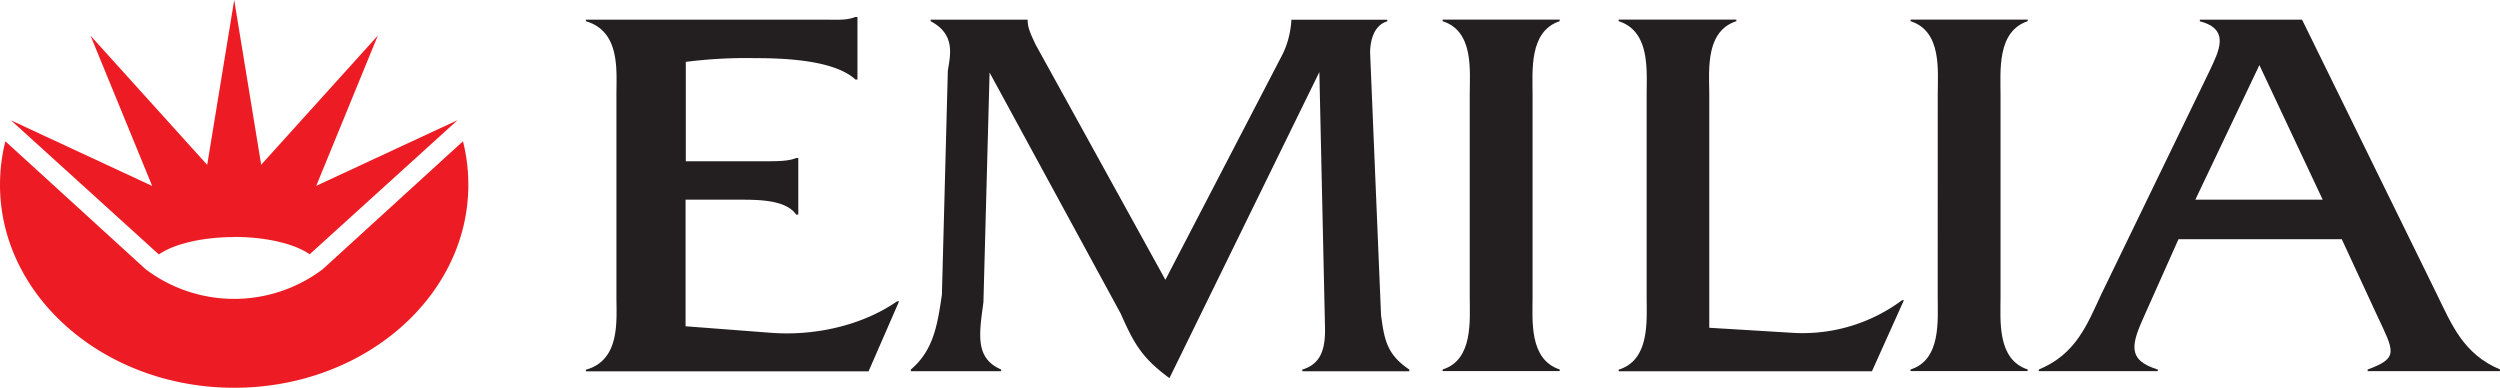 ﻿<svg id="Layer_1" data-name="Layer 1" xmlns="http://www.w3.org/2000/svg" viewBox="0 0 535.83 83.11"><defs><style>.cls-1{fill:#231f20;}.cls-2{fill:#ed1c24;}</style></defs><title>Emilia</title><path class="cls-1" d="M293.16,281.59,311.61,283c9.58.69,19.61-1.71,26.87-6.75h.44l-6.54,15H271.8v-.35c7.41-2.06,6.54-10.52,6.54-15.68V232c0-5.26.87-13.61-6.54-15.79v-.34h50.89c2.47,0,4.94.22,6.83-.57H330V228.7h-.43c-4.51-4.12-14.86-4.58-21.55-4.58a103,103,0,0,0-14.81.8v21.3h17.28c2.33,0,4.65,0,6.39-.69h.44v12.13h-.44c-2.32-3.31-8.42-3.2-12.93-3.2H293.16Z" transform="translate(-146.22 -211.66)" /><path class="cls-1" d="M421.22,223.09A19.36,19.36,0,0,0,423,216v-.11h20.56v.34c-2.85.81-3.68,4.12-3.68,6.75l2.34,56.22c.71,5.38,1.31,8.47,6.06,11.67v.36H425.35v-.36c4.16-1.25,4.87-4.69,4.87-8.58L429,227.1l-32.13,65.6c-5.95-4.35-7.61-7.44-10.46-13.85l-28.09-51.64L357,276.44c-.95,7-1.78,12,3.8,14.42v.36H341.44v-.36c5-4.23,5.71-9.84,6.66-16l1.27-48c.47-3.21,1.79-7.79-3.69-10.65v-.34h20.8V216c0,1.83.95,3.55,1.67,5.15L396,271.63Z" transform="translate(-146.22 -211.66)" /><path class="cls-1" d="M461.23,232c0-5.27.93-13.62-5.81-15.8v-.34h25.09v.34c-6.6,2.18-5.81,10.64-5.81,15.8v43.16c0,5.16-.79,13.51,5.81,15.69v.34H455.42v-.34c6.6-2.07,5.81-10.53,5.81-15.69Z" transform="translate(-146.22 -211.66)" /><path class="cls-1" d="M530.53,283a35.66,35.66,0,0,0,23.37-7h.39l-6.85,15.23H493.15v-.34c6.74-2.07,6-10.53,6-15.69V232c0-5.27.79-13.62-6-15.8v-.34h25.23v.34c-6.74,2.18-5.81,10.64-5.81,15.8v49.91Z" transform="translate(-146.22 -211.66)" /><path class="cls-1" d="M561.54,232c0-5.27.92-13.62-5.82-15.8v-.34h25.1v.34C574.21,218.4,575,226.86,575,232v43.16c0,5.16-.8,13.51,5.81,15.69v.34h-25.1v-.34c6.6-2.07,5.82-10.53,5.82-15.69Z" transform="translate(-146.22 -211.66)" /><path class="cls-2" d="M196.41,262.44c6.92,0,13,1.49,16.18,3.72l31.69-28.74L214,251.49l13.2-32.2-25,27.68-5.78-35.31L190.63,247l-25-27.68,13.21,32.2-30.27-14.07,31.69,28.74c3.22-2.23,9.26-3.72,16.18-3.72" transform="translate(-146.22 -211.66)" /><path class="cls-2" d="M196.41,294.77c27.72,0,50.19-19.48,50.19-43.51a38.37,38.37,0,0,0-1.15-9.32l-30.07,27.43a31.51,31.51,0,0,1-37.94,0l-30.07-27.43a38.37,38.37,0,0,0-1.15,9.32c0,24,22.47,43.51,50.19,43.51" transform="translate(-146.22 -211.66)" /><path class="cls-1" d="M668.46,274.61l-28.83-58.73H617.72v.35c6.65,1.7,4,6.52,2.08,10.63l-23.15,47.75c-3.06,6.53-5.42,12.94-13.45,16.25v.35h25.5v-.35c-6.65-2.05-5.68-5.37-2.77-11.78l7.21-16.15h35l7.48,16.15c3.74,8,4.85,9.27-1.94,11.78v.35h28.42v-.35C674.15,287.55,671.66,281.14,668.46,274.61Zm-51.71-20.15,13.73-28.85,13.57,28.85Z" transform="translate(-146.22 -211.66)" /></svg>
